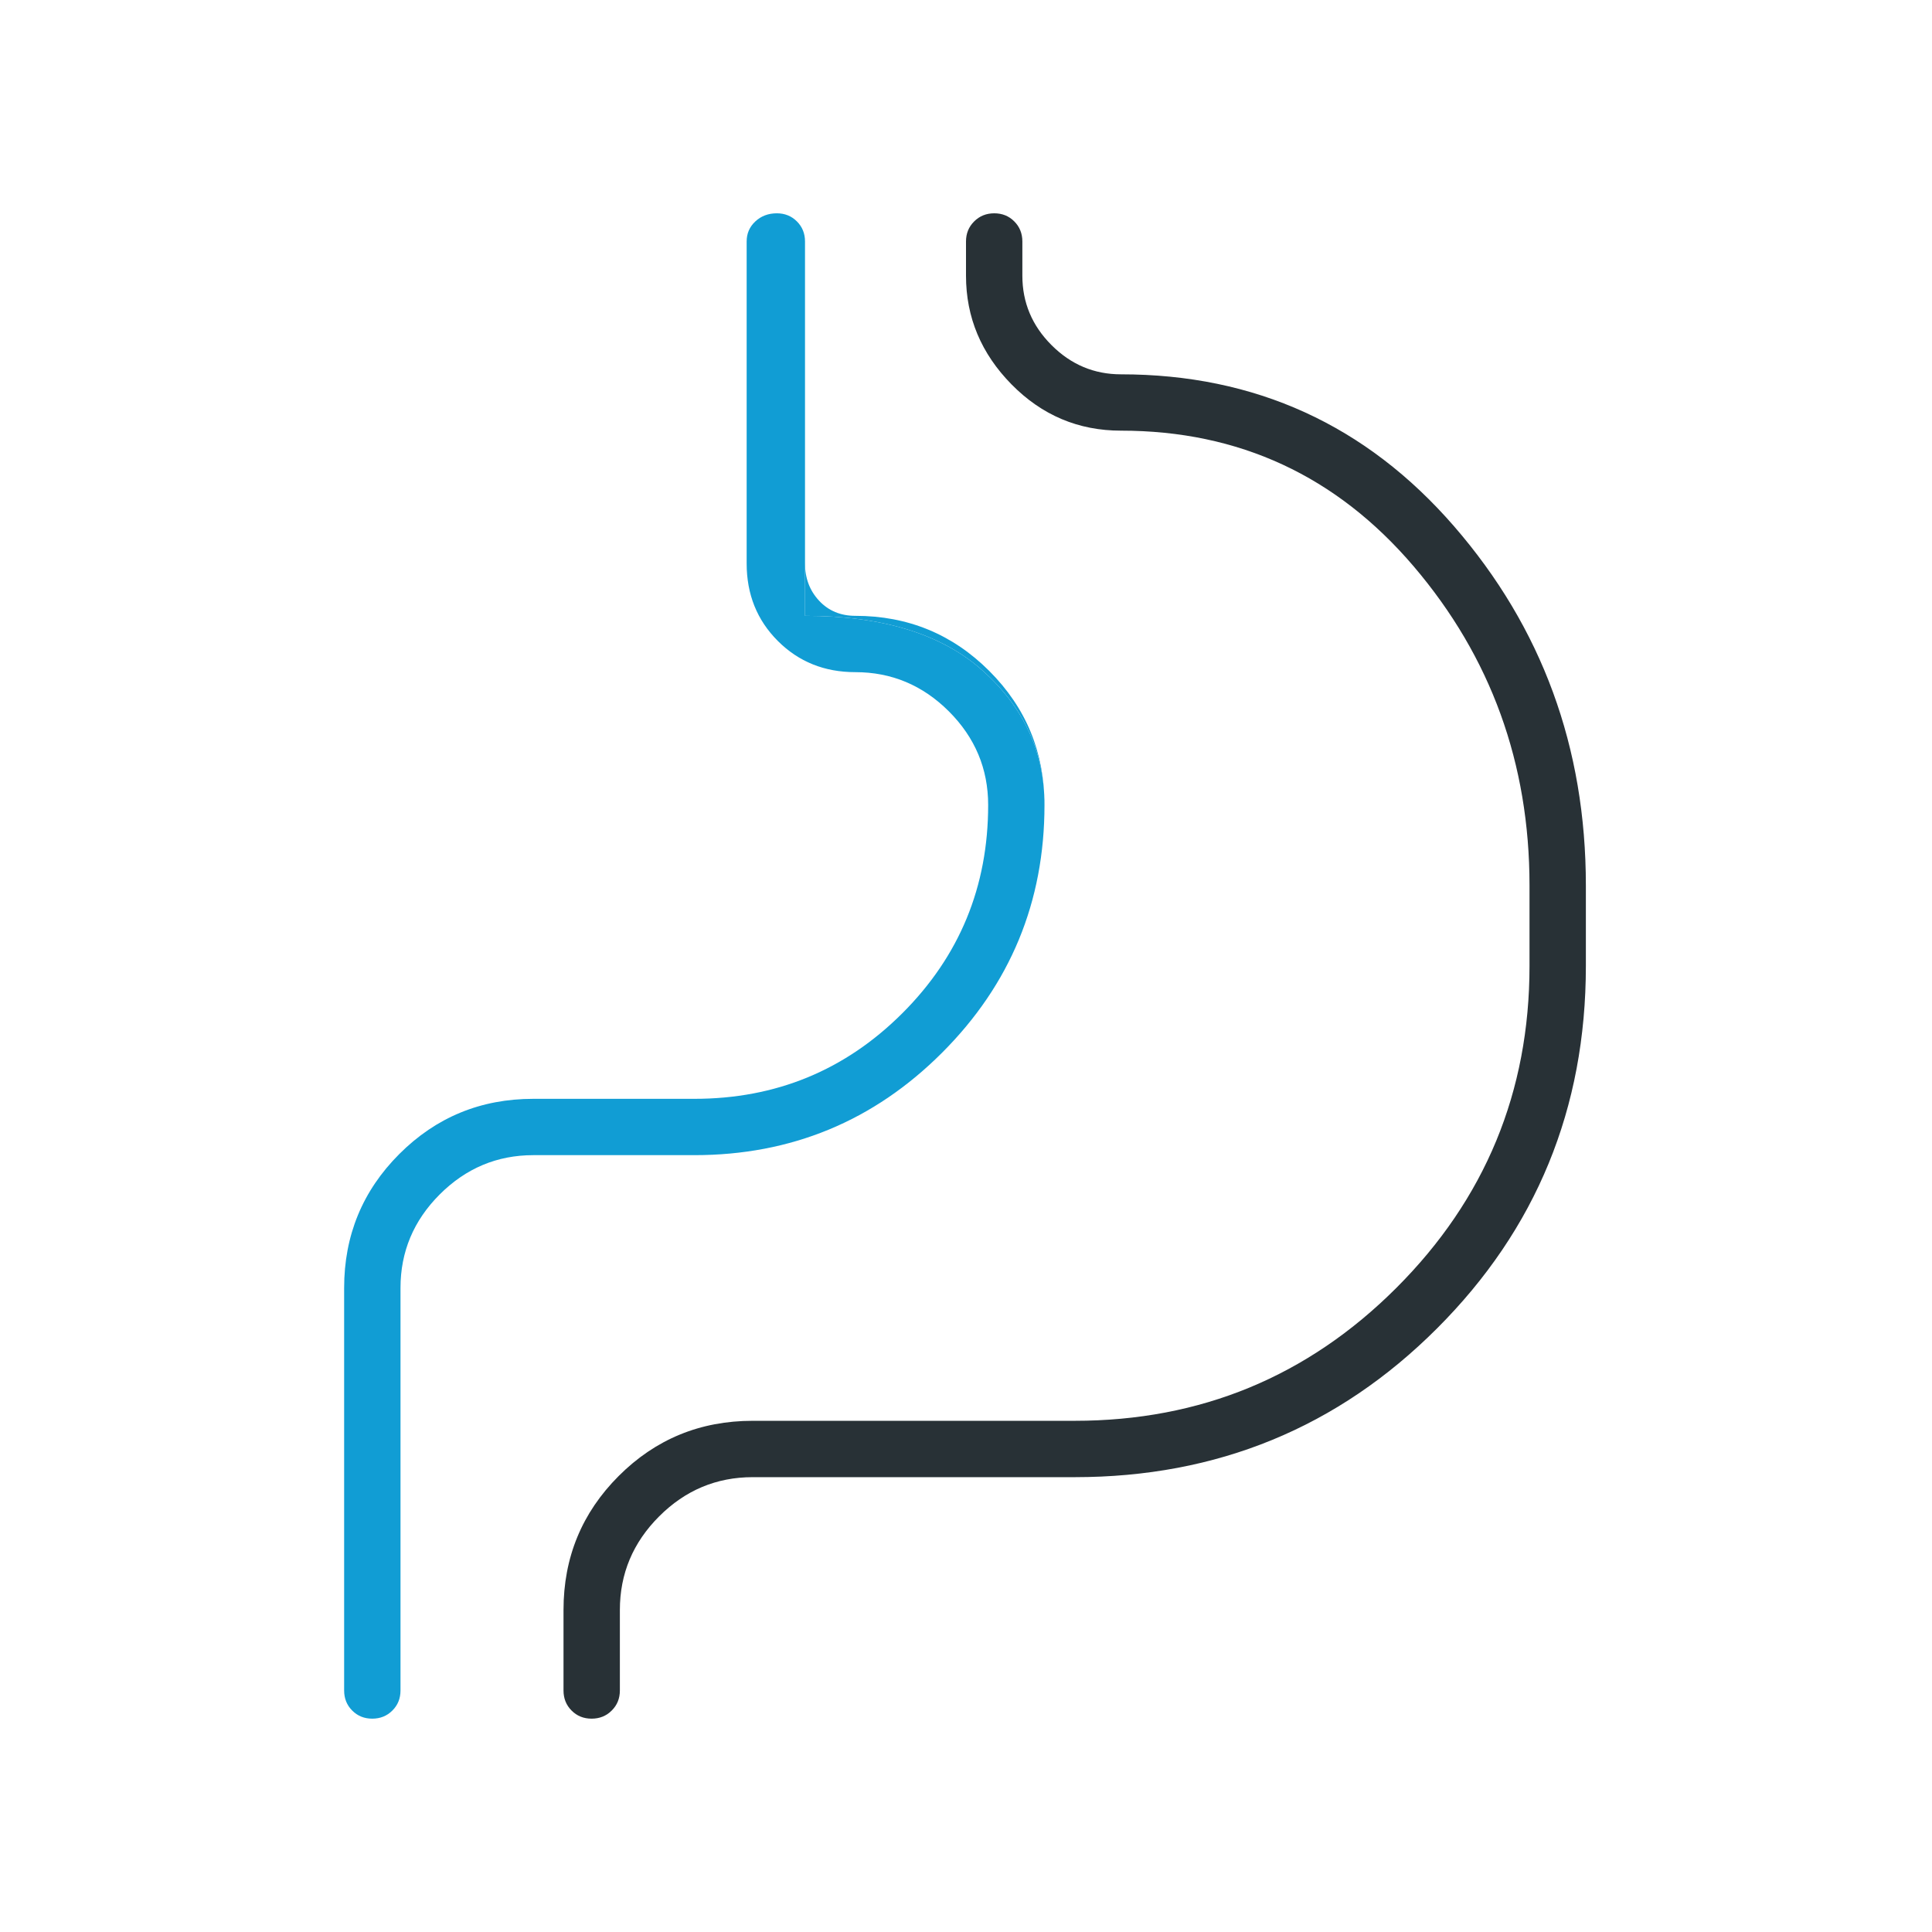 <svg width="64" height="64" viewBox="0 0 64 64" fill="none" xmlns="http://www.w3.org/2000/svg">
<path fill-rule="evenodd" clip-rule="evenodd" d="M18.667 53.333C18.667 51.592 19.276 50.113 20.495 48.894C21.713 47.676 23.193 47.066 24.934 47.066H35.6C39.769 47.066 43.322 45.597 46.26 42.659C49.198 39.721 50.667 36.168 50.667 32V29.333C50.667 25.289 49.389 21.766 46.834 18.766C44.278 15.766 41.045 14.266 37.134 14.266C35.722 14.266 34.514 13.755 33.508 12.733C32.503 11.711 32 10.511 32 9.133V8C32 7.735 32.09 7.514 32.27 7.335C32.449 7.156 32.671 7.066 32.936 7.066C33.201 7.066 33.423 7.156 33.6 7.335C33.778 7.514 33.867 7.735 33.867 8V9.133C33.867 10.022 34.189 10.789 34.834 11.433C35.478 12.078 36.245 12.4 37.134 12.4C41.578 12.4 45.256 14.078 48.167 17.433C51.078 20.789 52.534 24.755 52.534 29.333V32C52.534 36.717 50.891 40.719 47.605 44.004C44.319 47.29 40.318 48.933 35.6 48.933H24.934C23.734 48.933 22.7 49.366 21.834 50.233C20.967 51.1 20.534 52.133 20.534 53.333V56C20.534 56.264 20.444 56.486 20.264 56.664C20.085 56.843 19.863 56.933 19.598 56.933C19.333 56.933 19.111 56.843 18.934 56.664C18.756 56.486 18.667 56.264 18.667 56V53.333Z" fill="#283136"/>
<path d="M27.134 19.9C26.823 19.566 26.667 19.155 26.667 18.666V20.4C29.245 20.4 31.212 21.009 32.567 22.228C33.923 23.446 34.6 24.925 34.6 26.666C34.6 24.925 33.991 23.446 32.772 22.228C31.554 21.009 30.075 20.4 28.334 20.4C27.845 20.4 27.445 20.233 27.134 19.9Z" fill="#119DD4"/>
<path d="M13.228 38.228C12.01 39.446 11.4 40.925 11.4 42.666V56C11.4 56.264 11.489 56.486 11.667 56.664C11.845 56.843 12.066 56.933 12.331 56.933C12.596 56.933 12.819 56.843 12.998 56.664C13.177 56.486 13.267 56.264 13.267 56V42.666C13.267 41.466 13.7 40.433 14.567 39.566C15.434 38.7 16.467 38.266 17.667 38.266H23C26.21 38.266 28.945 37.135 31.207 34.873C33.469 32.611 34.6 29.876 34.6 26.666C34.6 24.925 33.923 23.446 32.567 22.228C31.212 21.009 29.245 20.4 26.667 20.4V18.666V8C26.667 7.735 26.578 7.514 26.399 7.335C26.22 7.156 25.998 7.066 25.734 7.066C25.451 7.066 25.213 7.156 25.021 7.335C24.829 7.514 24.734 7.735 24.734 8V18.666C24.734 19.689 25.078 20.544 25.767 21.233C26.456 21.922 27.311 22.266 28.334 22.266C29.534 22.266 30.567 22.7 31.434 23.566C32.3 24.433 32.734 25.466 32.734 26.666C32.734 29.37 31.788 31.668 29.895 33.561C28.002 35.453 25.704 36.4 23 36.4H17.667C15.926 36.4 14.447 37.009 13.228 38.228Z" fill="#119DD4"/>
</svg>
